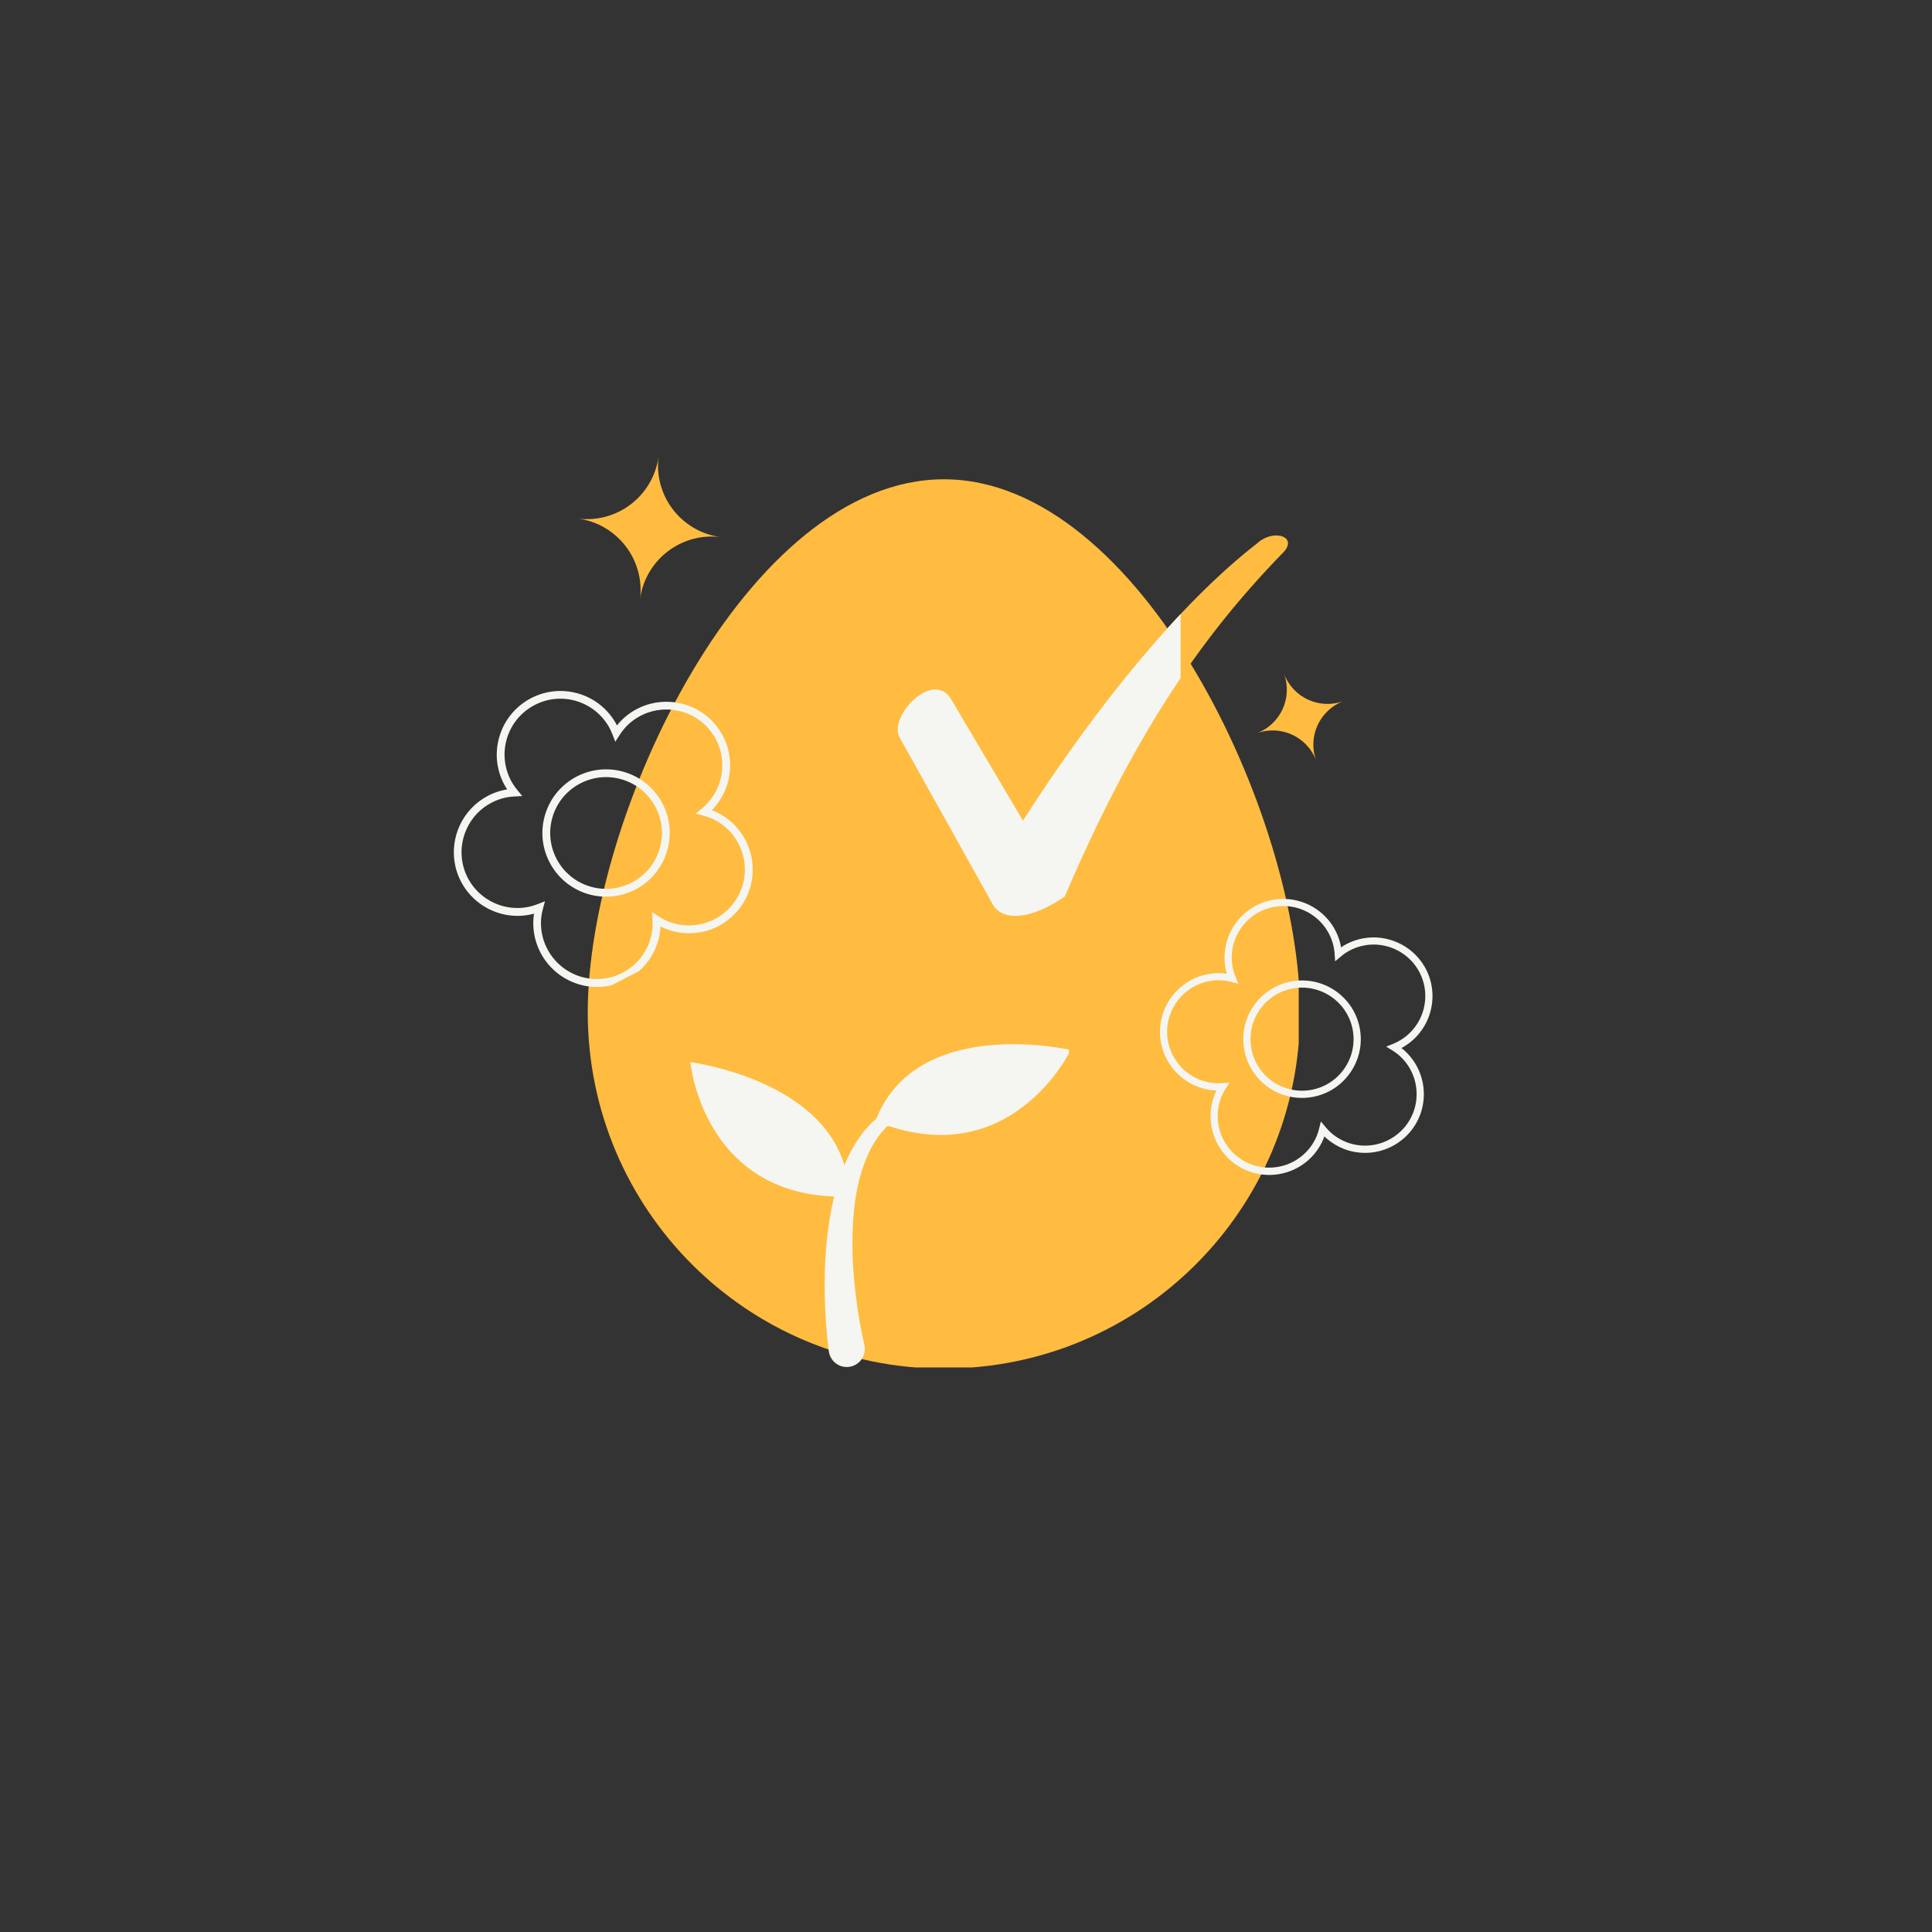 <svg version="1.0" preserveAspectRatio="xMidYMid meet" height="500" viewBox="0 0 375 375" zoomAndPan="magnify" width="500" xmlns:xlink="http://www.w3.org/1999/xlink" xmlns="http://www.w3.org/2000/svg"><rect x="0" y="0" width="375" height="375" fill="#333333" stroke="none"/><defs><clipPath id="63d024e588"><path clip-rule="nonzero" d="M 114.082 93 L 252.082 93 L 252.082 265.422 L 114.082 265.422 Z M 114.082 93"></path></clipPath><clipPath id="3c9fd408f4"><path clip-rule="nonzero" d="M 133.996 206 L 165 206 L 165 233 L 133.996 233 Z M 133.996 206"></path></clipPath><clipPath id="c95a1337b1"><path clip-rule="nonzero" d="M 169 202 L 207.496 202 L 207.496 221 L 169 221 Z M 169 202"></path></clipPath><clipPath id="6ba1ab673b"><path clip-rule="nonzero" d="M 160 213 L 179 213 L 179 265.816 L 160 265.816 Z M 160 213"></path></clipPath><clipPath id="92bf3a9d46"><path clip-rule="nonzero" d="M 174 112.008 L 229.156 112.008 L 229.156 178 L 174 178 Z M 174 112.008"></path></clipPath><clipPath id="1f24d06c01"><path clip-rule="nonzero" d="M 112 88 L 140 88 L 140 117 L 112 117 Z M 112 88"></path></clipPath><clipPath id="30ac284868"><path clip-rule="nonzero" d="M 113.926 86.742 L 141.445 90.316 L 137.875 117.836 L 110.355 114.262 Z M 113.926 86.742"></path></clipPath><clipPath id="7712db9544"><path clip-rule="nonzero" d="M 113.926 86.742 L 141.445 90.316 L 137.875 117.836 L 110.355 114.262 Z M 113.926 86.742"></path></clipPath><clipPath id="672d6be5f5"><path clip-rule="nonzero" d="M 243 130 L 261 130 L 261 148 L 243 148 Z M 243 130"></path></clipPath><clipPath id="463cd3ee10"><path clip-rule="nonzero" d="M 240.75 133.879 L 257.629 127.625 L 263.883 144.5 L 247.008 150.758 Z M 240.75 133.879"></path></clipPath><clipPath id="80fba7138a"><path clip-rule="nonzero" d="M 240.75 133.879 L 257.629 127.625 L 263.883 144.5 L 247.008 150.758 Z M 240.75 133.879"></path></clipPath><clipPath id="2c5ad3cfa2"><path clip-rule="nonzero" d="M 225 174 L 279 174 L 279 229 L 225 229 Z M 225 174"></path></clipPath><clipPath id="6ac2ffacfa"><path clip-rule="nonzero" d="M 219.941 179.164 L 275.332 169.363 L 284.609 221.797 L 229.219 231.598 Z M 219.941 179.164"></path></clipPath><clipPath id="33f907b5aa"><path clip-rule="nonzero" d="M 219.941 179.164 L 275.332 169.363 L 284.609 221.797 L 229.219 231.598 Z M 219.941 179.164"></path></clipPath><clipPath id="5e9de39793"><path clip-rule="nonzero" d="M 88 134 L 147 134 L 147 192 L 88 192 Z M 88 134"></path></clipPath><clipPath id="a3c121e637"><path clip-rule="nonzero" d="M 76.457 148.895 L 131.109 120.695 L 157.246 171.348 L 102.594 199.551 Z M 76.457 148.895"></path></clipPath><clipPath id="57be7bc36c"><path clip-rule="nonzero" d="M 76.457 148.895 L 131.109 120.695 L 157.246 171.348 L 102.594 199.551 Z M 76.457 148.895"></path></clipPath></defs><g clip-path="url(#63d024e588)"><path fill-rule="nonzero" fill-opacity="1" d="M 252.34 196.508 C 252.34 234.746 221.445 265.637 183.211 265.637 C 144.973 265.637 114.082 234.746 114.082 196.508 C 114.082 158.273 144.973 93.031 183.211 93.031 C 221.445 93.031 252.34 158.488 252.34 196.508 Z M 252.34 196.508" fill="#ffbc40"></path></g><g clip-path="url(#3c9fd408f4)"><path fill-rule="nonzero" fill-opacity="1" d="M 164.785 232.25 C 164.641 210.039 133.996 206.16 133.996 206.16 C 133.996 206.16 136.492 233.141 164.785 232.25 Z M 164.785 232.25" fill="#f5f6f1"></path></g><g clip-path="url(#c95a1337b1)"><path fill-rule="nonzero" fill-opacity="1" d="M 169.918 217.613 C 177.75 196.828 207.84 203.809 207.84 203.809 C 207.84 203.809 196.148 228.254 169.918 217.613 Z M 169.918 217.613" fill="#f5f6f1"></path></g><g clip-path="url(#6ba1ab673b)"><path fill-rule="nonzero" fill-opacity="1" d="M 178.336 214.863 C 176.312 215.543 174.496 216.586 172.883 217.984 C 171.305 219.387 170.031 221.023 169.059 222.898 C 167.117 226.633 166.152 230.871 165.738 235.16 C 165.352 239.5 165.363 243.84 165.77 248.176 C 165.961 250.348 166.227 252.52 166.559 254.672 C 166.73 255.75 166.91 256.824 167.113 257.891 C 167.312 258.941 167.539 260.051 167.77 261.008 L 167.777 261.023 C 167.879 261.477 167.895 261.93 167.82 262.387 C 167.746 262.844 167.59 263.27 167.344 263.664 C 167.102 264.059 166.793 264.391 166.422 264.664 C 166.047 264.938 165.633 265.125 165.184 265.234 C 164.734 265.344 164.281 265.363 163.824 265.297 C 163.367 265.227 162.938 265.07 162.543 264.832 C 162.145 264.594 161.809 264.289 161.531 263.918 C 161.258 263.543 161.062 263.133 160.949 262.688 C 160.922 262.574 160.898 262.457 160.883 262.344 C 160.707 261.09 160.594 259.977 160.488 258.805 C 160.383 257.645 160.305 256.488 160.234 255.332 C 160.109 253.016 160.051 250.703 160.078 248.383 C 160.094 243.719 160.539 239.094 161.41 234.508 C 162.309 229.93 163.809 225.348 166.438 221.316 C 167.77 219.273 169.418 217.535 171.391 216.102 C 173.363 214.695 175.523 213.723 177.879 213.18 C 178.105 213.129 178.32 213.16 178.52 213.277 C 178.719 213.395 178.852 213.562 178.918 213.785 C 178.98 214.008 178.961 214.223 178.855 214.43 C 178.75 214.637 178.586 214.777 178.367 214.855 Z M 178.336 214.863" fill="#f5f6f1"></path></g><path fill-rule="nonzero" fill-opacity="1" d="M 184.598 135.691 L 198.551 159.285 C 213.016 136.703 229.25 116.914 243.969 105.496 C 247.266 102.453 252.34 104.23 248.789 107.527 C 232.297 124.527 219.609 143.809 206.672 174 C 201.598 177.551 195.762 179.328 192.969 176.031 L 174.703 143.301 C 172.168 139.242 181.047 129.855 184.598 135.691 Z M 184.598 135.691" fill="#ffbc40"></path><g clip-path="url(#92bf3a9d46)"><path fill-rule="nonzero" fill-opacity="1" d="M 184.598 135.691 L 198.551 159.285 C 213.016 136.703 229.25 116.914 243.969 105.496 C 247.266 102.453 252.34 104.23 248.789 107.527 C 232.297 124.527 219.609 143.809 206.672 174 C 201.598 177.551 195.762 179.328 192.969 176.031 L 174.703 143.301 C 172.168 139.242 181.047 129.855 184.598 135.691 Z M 184.598 135.691" fill="#f5f6f1"></path></g><g clip-path="url(#1f24d06c01)"><g clip-path="url(#30ac284868)"><g clip-path="url(#7712db9544)"><path fill-rule="nonzero" fill-opacity="1" d="M 127.832 88.547 C 126.836 96.227 119.801 101.645 112.121 100.648 C 119.801 101.645 125.219 108.68 124.223 116.359 C 125.219 108.68 132.254 103.262 139.934 104.258 C 132.254 103.262 126.836 96.227 127.832 88.547" fill="#ffbc40"></path></g></g></g><g clip-path="url(#672d6be5f5)"><g clip-path="url(#463cd3ee10)"><g clip-path="url(#80fba7138a)"><path fill-rule="nonzero" fill-opacity="1" d="M 249.211 130.742 C 250.945 135.418 248.559 140.609 243.887 142.34 C 248.559 140.609 253.754 142.992 255.484 147.664 C 253.754 142.992 256.137 137.801 260.809 136.066 C 256.137 137.801 250.945 135.418 249.211 130.742" fill="#ffbc40"></path></g></g></g><g clip-path="url(#2c5ad3cfa2)"><g clip-path="url(#6ac2ffacfa)"><g clip-path="url(#33f907b5aa)"><path fill-rule="nonzero" fill-opacity="1" d="M 276.426 187.484 C 274.008 183.457 269.281 181.305 264.664 182.121 C 263.293 182.363 261.988 182.848 260.785 183.566 C 260.625 183.664 260.465 183.77 260.301 183.883 C 260.266 183.688 260.23 183.496 260.191 183.316 C 258.789 177.211 252.703 173.367 246.531 174.773 C 243.562 175.461 241.039 177.254 239.422 179.836 C 237.805 182.418 237.293 185.473 237.977 188.434 C 238.02 188.621 238.066 188.801 238.129 188.992 C 237.934 188.957 237.746 188.941 237.555 188.926 C 236.551 188.84 235.551 188.879 234.562 189.055 C 229.504 189.949 225.656 194.156 225.199 199.277 C 224.645 205.535 229.285 211.082 235.551 211.637 C 235.742 211.652 235.93 211.66 236.125 211.668 C 236.039 211.844 235.957 212.02 235.879 212.195 C 233.422 217.977 236.125 224.684 241.906 227.148 C 243.949 228.016 246.168 228.266 248.348 227.883 C 252.168 227.207 255.344 224.68 256.859 221.113 C 256.93 220.941 257 220.758 257.066 220.578 C 257.211 220.715 257.352 220.848 257.492 220.969 C 260.105 223.242 263.562 224.199 266.973 223.594 C 269.527 223.145 271.867 221.812 273.57 219.859 C 277.695 215.125 277.199 207.91 272.461 203.781 C 272.32 203.656 272.172 203.539 272.016 203.422 C 272.195 203.328 272.355 203.234 272.52 203.137 C 277.906 199.887 279.656 192.879 276.426 187.484 Z M 270.344 202.633 L 269.062 203.148 L 270.234 203.871 C 270.738 204.188 271.164 204.496 271.535 204.82 C 275.691 208.438 276.137 214.773 272.508 218.93 C 271.008 220.652 268.953 221.812 266.711 222.211 C 263.711 222.742 260.684 221.902 258.387 219.902 C 258.02 219.578 257.656 219.203 257.266 218.738 L 256.383 217.676 L 256.055 219.012 C 255.91 219.59 255.746 220.094 255.555 220.551 C 254.227 223.672 251.434 225.895 248.082 226.488 C 246.176 226.824 244.223 226.602 242.438 225.836 C 237.359 223.676 234.988 217.793 237.148 212.715 C 237.34 212.258 237.59 211.801 237.914 211.293 L 238.648 210.129 L 237.277 210.23 C 236.684 210.273 236.156 210.273 235.66 210.227 C 230.168 209.742 226.09 204.879 226.574 199.383 C 226.98 194.895 230.359 191.207 234.797 190.422 C 235.66 190.27 236.543 190.23 237.43 190.309 C 237.918 190.352 238.445 190.445 239.023 190.598 L 240.359 190.934 L 239.836 189.656 C 239.613 189.102 239.449 188.598 239.336 188.117 C 238.742 185.512 239.191 182.832 240.602 180.566 C 242.023 178.297 244.234 176.723 246.84 176.125 C 252.25 174.863 257.598 178.27 258.832 183.625 C 258.941 184.105 259.016 184.625 259.055 185.223 L 259.145 186.594 L 260.199 185.707 C 260.656 185.32 261.082 185.008 261.504 184.754 C 262.562 184.117 263.707 183.695 264.906 183.484 C 268.965 182.766 273.109 184.656 275.227 188.188 C 278.062 192.922 276.527 199.074 271.793 201.91 C 271.375 202.18 270.898 202.414 270.344 202.633 Z M 250.172 190.598 C 247.199 191.285 244.68 193.078 243.059 195.66 C 241.441 198.242 240.934 201.297 241.617 204.258 C 242.977 210.176 248.727 213.988 254.707 212.93 C 254.895 212.898 255.09 212.855 255.285 212.812 C 261.41 211.406 265.246 205.27 263.84 199.148 C 262.43 193.035 256.352 189.191 250.172 190.598 Z M 254.969 211.453 C 249.547 212.684 244.211 209.305 242.977 203.949 C 242.379 201.344 242.828 198.664 244.242 196.398 C 245.66 194.133 247.875 192.555 250.48 191.957 C 250.648 191.918 250.82 191.879 250.984 191.852 C 256.227 190.922 261.273 194.266 262.473 199.461 C 263.711 204.84 260.344 210.215 254.969 211.453 Z M 254.969 211.453" fill="#f5f6f1"></path></g></g></g><g clip-path="url(#5e9de39793)"><g clip-path="url(#a3c121e637)"><g clip-path="url(#57be7bc36c)"><path fill-rule="nonzero" fill-opacity="1" d="M 137.598 139.344 C 133.801 135.953 128.215 135.242 123.699 137.574 C 122.355 138.266 121.164 139.188 120.152 140.32 C 120.016 140.469 119.883 140.629 119.75 140.801 C 119.648 140.609 119.555 140.422 119.453 140.25 C 116.039 134.383 108.504 132.359 102.566 135.797 C 99.711 137.465 97.68 140.133 96.836 143.324 C 95.988 146.52 96.445 149.844 98.105 152.691 C 98.211 152.871 98.316 153.039 98.441 153.219 C 98.23 153.246 98.027 153.289 97.828 153.332 C 96.758 153.57 95.734 153.934 94.77 154.434 C 89.82 156.984 87.191 162.574 88.363 168.023 C 89.805 174.68 96.395 178.93 103.055 177.488 C 103.258 177.445 103.453 177.395 103.66 177.336 C 103.625 177.547 103.602 177.754 103.574 177.961 C 102.887 184.734 107.844 190.809 114.621 191.504 C 117.016 191.742 119.395 191.289 121.523 190.191 C 125.262 188.262 127.738 184.621 128.156 180.449 C 128.176 180.246 128.188 180.035 128.203 179.824 C 128.395 179.918 128.586 180.016 128.77 180.094 C 132.203 181.605 136.09 181.484 139.426 179.762 C 141.922 178.473 143.918 176.344 145.055 173.773 C 147.801 167.543 144.969 160.238 138.738 157.488 C 138.551 157.402 138.359 157.328 138.16 157.258 C 138.316 157.105 138.453 156.953 138.586 156.805 C 143.121 151.707 142.676 143.887 137.598 139.344 Z M 136.176 156.98 L 135.016 157.926 L 136.457 158.297 C 137.082 158.465 137.625 158.645 138.113 158.859 C 143.578 161.27 146.074 167.684 143.656 173.152 C 142.656 175.418 140.902 177.281 138.707 178.414 C 135.773 179.926 132.371 180.035 129.352 178.703 C 128.863 178.484 128.367 178.215 127.816 177.855 L 126.562 177.039 L 126.648 178.531 C 126.688 179.172 126.676 179.746 126.629 180.281 C 126.258 183.941 124.082 187.141 120.805 188.832 C 118.938 189.793 116.844 190.191 114.746 189.973 C 108.801 189.367 104.453 184.039 105.059 178.094 C 105.105 177.559 105.215 177.004 105.391 176.375 L 105.777 174.934 L 104.387 175.477 C 103.789 175.715 103.246 175.883 102.711 175.996 C 96.871 177.258 91.086 173.539 89.82 167.691 C 88.801 162.914 91.113 158.008 95.453 155.77 C 96.297 155.336 97.195 155.012 98.141 154.809 C 98.66 154.695 99.234 154.621 99.883 154.594 L 101.375 154.516 L 100.422 153.355 C 100.012 152.855 99.68 152.387 99.41 151.926 C 97.957 149.422 97.559 146.504 98.289 143.703 C 99.031 140.898 100.812 138.555 103.32 137.098 C 108.512 134.055 115.145 135.863 118.145 141.008 C 118.414 141.469 118.66 141.984 118.891 142.586 L 119.426 143.98 L 120.23 142.719 C 120.578 142.176 120.922 141.711 121.277 141.316 C 122.164 140.316 123.215 139.512 124.387 138.906 C 128.355 136.859 133.258 137.484 136.582 140.457 C 141.043 144.445 141.43 151.309 137.441 155.766 C 137.094 156.18 136.68 156.578 136.176 156.98 Z M 111.422 151.008 C 108.566 152.676 106.535 155.344 105.691 158.535 C 104.844 161.73 105.301 165.055 106.961 167.902 C 110.273 173.59 117.449 175.688 123.301 172.668 C 123.484 172.574 123.672 172.465 123.863 172.359 C 129.746 168.934 131.746 161.352 128.32 155.465 C 124.895 149.594 117.367 147.566 111.422 151.008 Z M 123.098 171.055 C 117.879 174.07 111.273 172.293 108.27 167.145 C 106.816 164.641 106.418 161.723 107.152 158.922 C 107.891 156.117 109.672 153.773 112.18 152.316 C 112.344 152.223 112.508 152.129 112.668 152.047 C 117.797 149.398 124.094 151.238 127.004 156.227 C 130.02 161.398 128.258 168.043 123.098 171.055 Z M 123.098 171.055" fill="#f5f6f1"></path></g></g></g></svg>